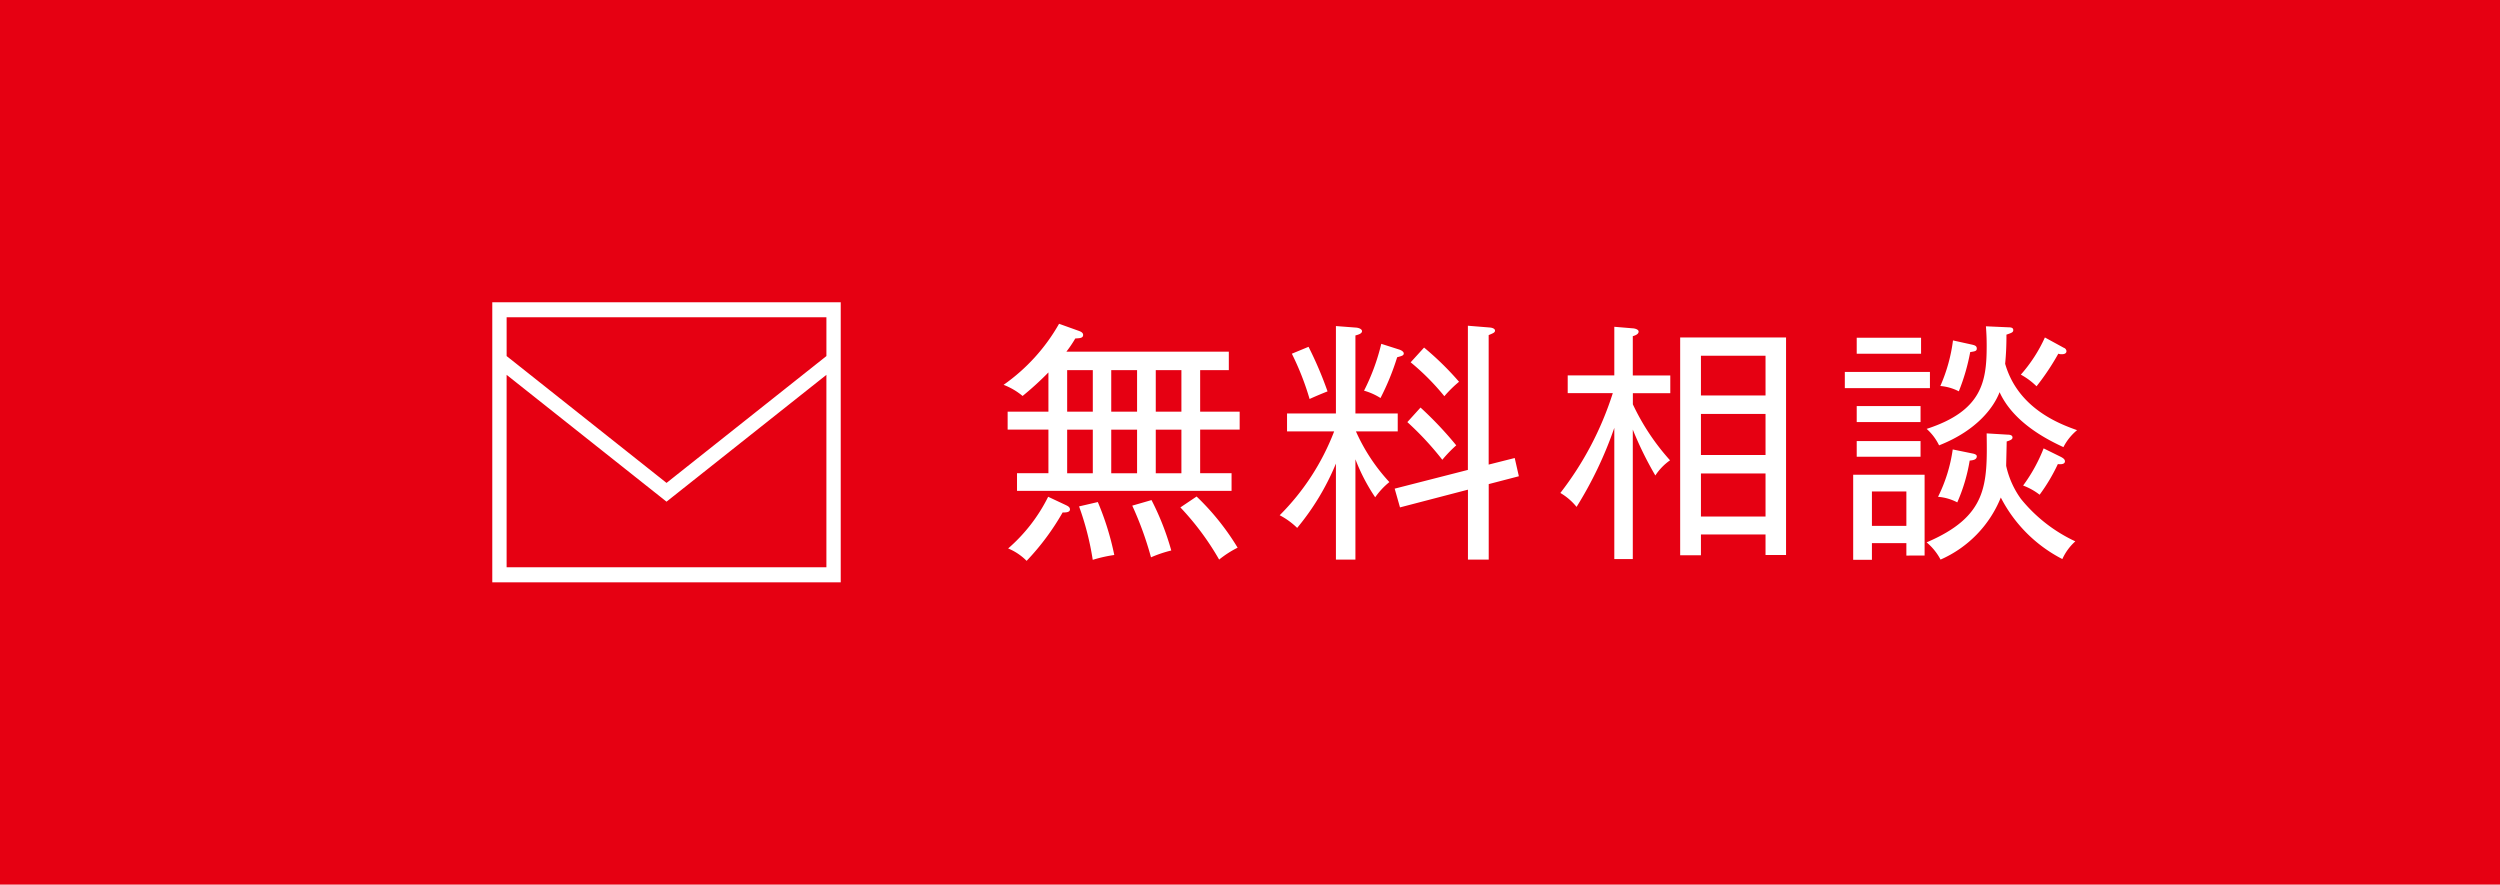 <svg xmlns="http://www.w3.org/2000/svg" width="195" height="69" viewBox="0 0 195 69">
  <g id="グループ_8618" data-name="グループ 8618" transform="translate(0 -630)">
    <rect id="長方形_24074" data-name="長方形 24074" width="195" height="69" transform="translate(0 630)" fill="#e60012"/>
    <g id="グループ_8608" data-name="グループ 8608" transform="translate(38.401 653.578)">
      <path id="パス_9605" data-name="パス 9605" d="M2166.4,157.474v21.843h27.179V157.474Zm26.062,1.17v3.025l-12.471,9.894-12.472-9.894v-3.025Zm-24.944,19.5v-15.01l12.472,9.893,12.471-9.893v15.01Z" transform="translate(-2166.403 -157.474)" fill="#fff"/>
      <path id="パス_9606" data-name="パス 9606" d="M-34.771-3.679h-2.45V-2.3h16.735V-3.679h-2.45v-3.4h3.082v-1.4h-3.082v-3.24H-20.7v-1.442H-33.368a9.38,9.38,0,0,0,.692-1.027c.336-.02.612-.02.612-.277,0-.2-.237-.277-.336-.316l-1.541-.553a14.613,14.613,0,0,1-4.327,4.762,5.238,5.238,0,0,1,1.482.869,23.847,23.847,0,0,0,2.015-1.837V-8.48h-3.181v1.4h3.181Zm6.915-8.041v3.24h-2.015v-3.24Zm0,4.643v3.4h-2.015v-3.4Zm-5.453,0h2v3.4h-2Zm0-4.643h2v3.24h-2Zm8.911,0v3.24h-2v-3.24Zm0,4.643v3.4h-2v-3.4ZM-34.791-1.841a12.946,12.946,0,0,1-3.122,4.031,4.392,4.392,0,0,1,1.442.968A19.349,19.349,0,0,0-33.664-.616c.158,0,.573.02.573-.237,0-.2-.2-.277-.356-.356Zm2.41.751a22.191,22.191,0,0,1,1.067,4.169A10.848,10.848,0,0,1-29.634,2.7a21.7,21.7,0,0,0-1.284-4.129Zm4.149-.059a26.049,26.049,0,0,1,1.462,4.031,9.679,9.679,0,0,1,1.581-.533,20.849,20.849,0,0,0-1.541-3.932Zm3.754.138a21.149,21.149,0,0,1,3.023,4.07,7.881,7.881,0,0,1,1.442-.929,19.436,19.436,0,0,0-3.2-3.991Zm13.653-3.754A14.582,14.582,0,0,0-9.283-1.8,5.787,5.787,0,0,1-8.177-2.987a14.446,14.446,0,0,1-2.608-3.952h3.26v-1.4h-3.3v-6.085c.217-.059.514-.138.514-.336,0-.138-.2-.257-.474-.277l-1.561-.119v6.816h-3.813v1.4h3.675A18.677,18.677,0,0,1-16.732-.4a5.777,5.777,0,0,1,1.363.988A19.406,19.406,0,0,0-12.346-4.43V3.059h1.521Zm4.05-2.9A23.494,23.494,0,0,1-4.047-4.726,10.124,10.124,0,0,1-2.961-5.852,28.22,28.22,0,0,0-5.747-8.8ZM-.432-4.351v-10.1c.375-.158.494-.2.494-.356,0-.119-.158-.217-.415-.237l-1.7-.138V-3.936l-5.71,1.462.415,1.462,5.3-1.383V3.059h1.62V-2.829l2.351-.612L1.6-4.864ZM-15.784-13A21.327,21.327,0,0,1-14.4-9.468c.435-.2.948-.415,1.4-.593a29.041,29.041,0,0,0-1.482-3.477Zm6.975-.771a16.436,16.436,0,0,1-1.344,3.655,4.853,4.853,0,0,1,1.284.573,19.726,19.726,0,0,0,1.3-3.181c.375-.1.514-.138.514-.3,0-.119-.158-.237-.356-.3Zm2.292,1.442A18.515,18.515,0,0,1-3.889-9.685a9.555,9.555,0,0,1,1.146-1.126A23.017,23.017,0,0,0-5.47-13.479ZM22.764,2.7V-14.269H14.505V2.723h1.62V1.1h5.038V2.7Zm-1.6-7.8H16.125V-8.3h5.038Zm0-4.643H16.125v-3.1h5.038Zm0,9.444H16.125V-3.659h5.038ZM13.735-9.922v-1.383H10.81v-3.062c.2-.059.454-.158.454-.356s-.375-.257-.454-.257L9.368-15.1v3.794H5.733v1.383H9.25A25.105,25.105,0,0,1,5.16-2.138,4.635,4.635,0,0,1,6.424-1.051,30.351,30.351,0,0,0,9.368-7.216V3.019H10.81v-10.1A27.424,27.424,0,0,0,12.569-3.5a4.336,4.336,0,0,1,1.146-1.185,17.917,17.917,0,0,1-2.9-4.366v-.869ZM33.571,2.742v-6.3H28V3.078h1.462v-1.3h2.687v.968ZM32.149.431H29.462V-2.256h2.687ZM44.636-13.2a.293.293,0,0,0-.2-.257l-1.482-.81a11.532,11.532,0,0,1-1.877,2.9,5.486,5.486,0,0,1,1.225.909A18.88,18.88,0,0,0,44-13a.768.768,0,0,0,.3.04C44.478-12.965,44.636-13.024,44.636-13.2Zm.83,6.164C44-7.551,40.842-8.776,39.854-12.214a22.089,22.089,0,0,0,.1-2.272c.4-.138.533-.178.533-.356s-.158-.217-.375-.217l-1.758-.079c.04.553.059.909.059,1.521,0,2.786-.356,5.078-4.683,6.481A4.092,4.092,0,0,1,34.7-5.852C37.721-7.038,39-8.895,39.42-10c1.106,2.43,3.833,3.754,4.979,4.287A4.2,4.2,0,0,1,45.466-7.038ZM37.642-13.4c0-.217-.178-.257-.336-.3l-1.521-.336a12.763,12.763,0,0,1-.988,3.556,3.776,3.776,0,0,1,1.442.415,15.879,15.879,0,0,0,.889-3.062C37.484-13.182,37.642-13.2,37.642-13.4Zm6.876,8.792c0-.178-.2-.277-.3-.336l-1.363-.672a12.739,12.739,0,0,1-1.6,2.9A4.87,4.87,0,0,1,42.542-2,13.878,13.878,0,0,0,43.964-4.39C44.142-4.37,44.517-4.351,44.517-4.607ZM33.295-13v-1.245H28.276V-13Zm.692,2.687v-1.265H27.348v1.265ZM45.327,1.636a11.941,11.941,0,0,1-4.248-3.319,6.92,6.92,0,0,1-1.146-2.569c0-.178.04-1.6.04-1.9.3-.1.454-.158.454-.316,0-.2-.257-.217-.356-.217l-1.66-.1c.059,4.011.079,6.461-4.683,8.5a4.46,4.46,0,0,1,1.087,1.344,8.936,8.936,0,0,0,4.7-4.841,11.081,11.081,0,0,0,4.8,4.8A4.166,4.166,0,0,1,45.327,1.636ZM37.642-5c0-.1-.119-.178-.336-.217l-1.541-.316a12.039,12.039,0,0,1-1.146,3.695,3.877,3.877,0,0,1,1.5.435,13.464,13.464,0,0,0,.968-3.26C37.286-4.687,37.642-4.706,37.642-5ZM33.255-7.67V-8.915H28.276V-7.67Zm0,2.707V-6.188H28.276v1.225Z" transform="translate(78.147 17.011)" fill="#fff"/>
    </g>
  </g>
</svg>
